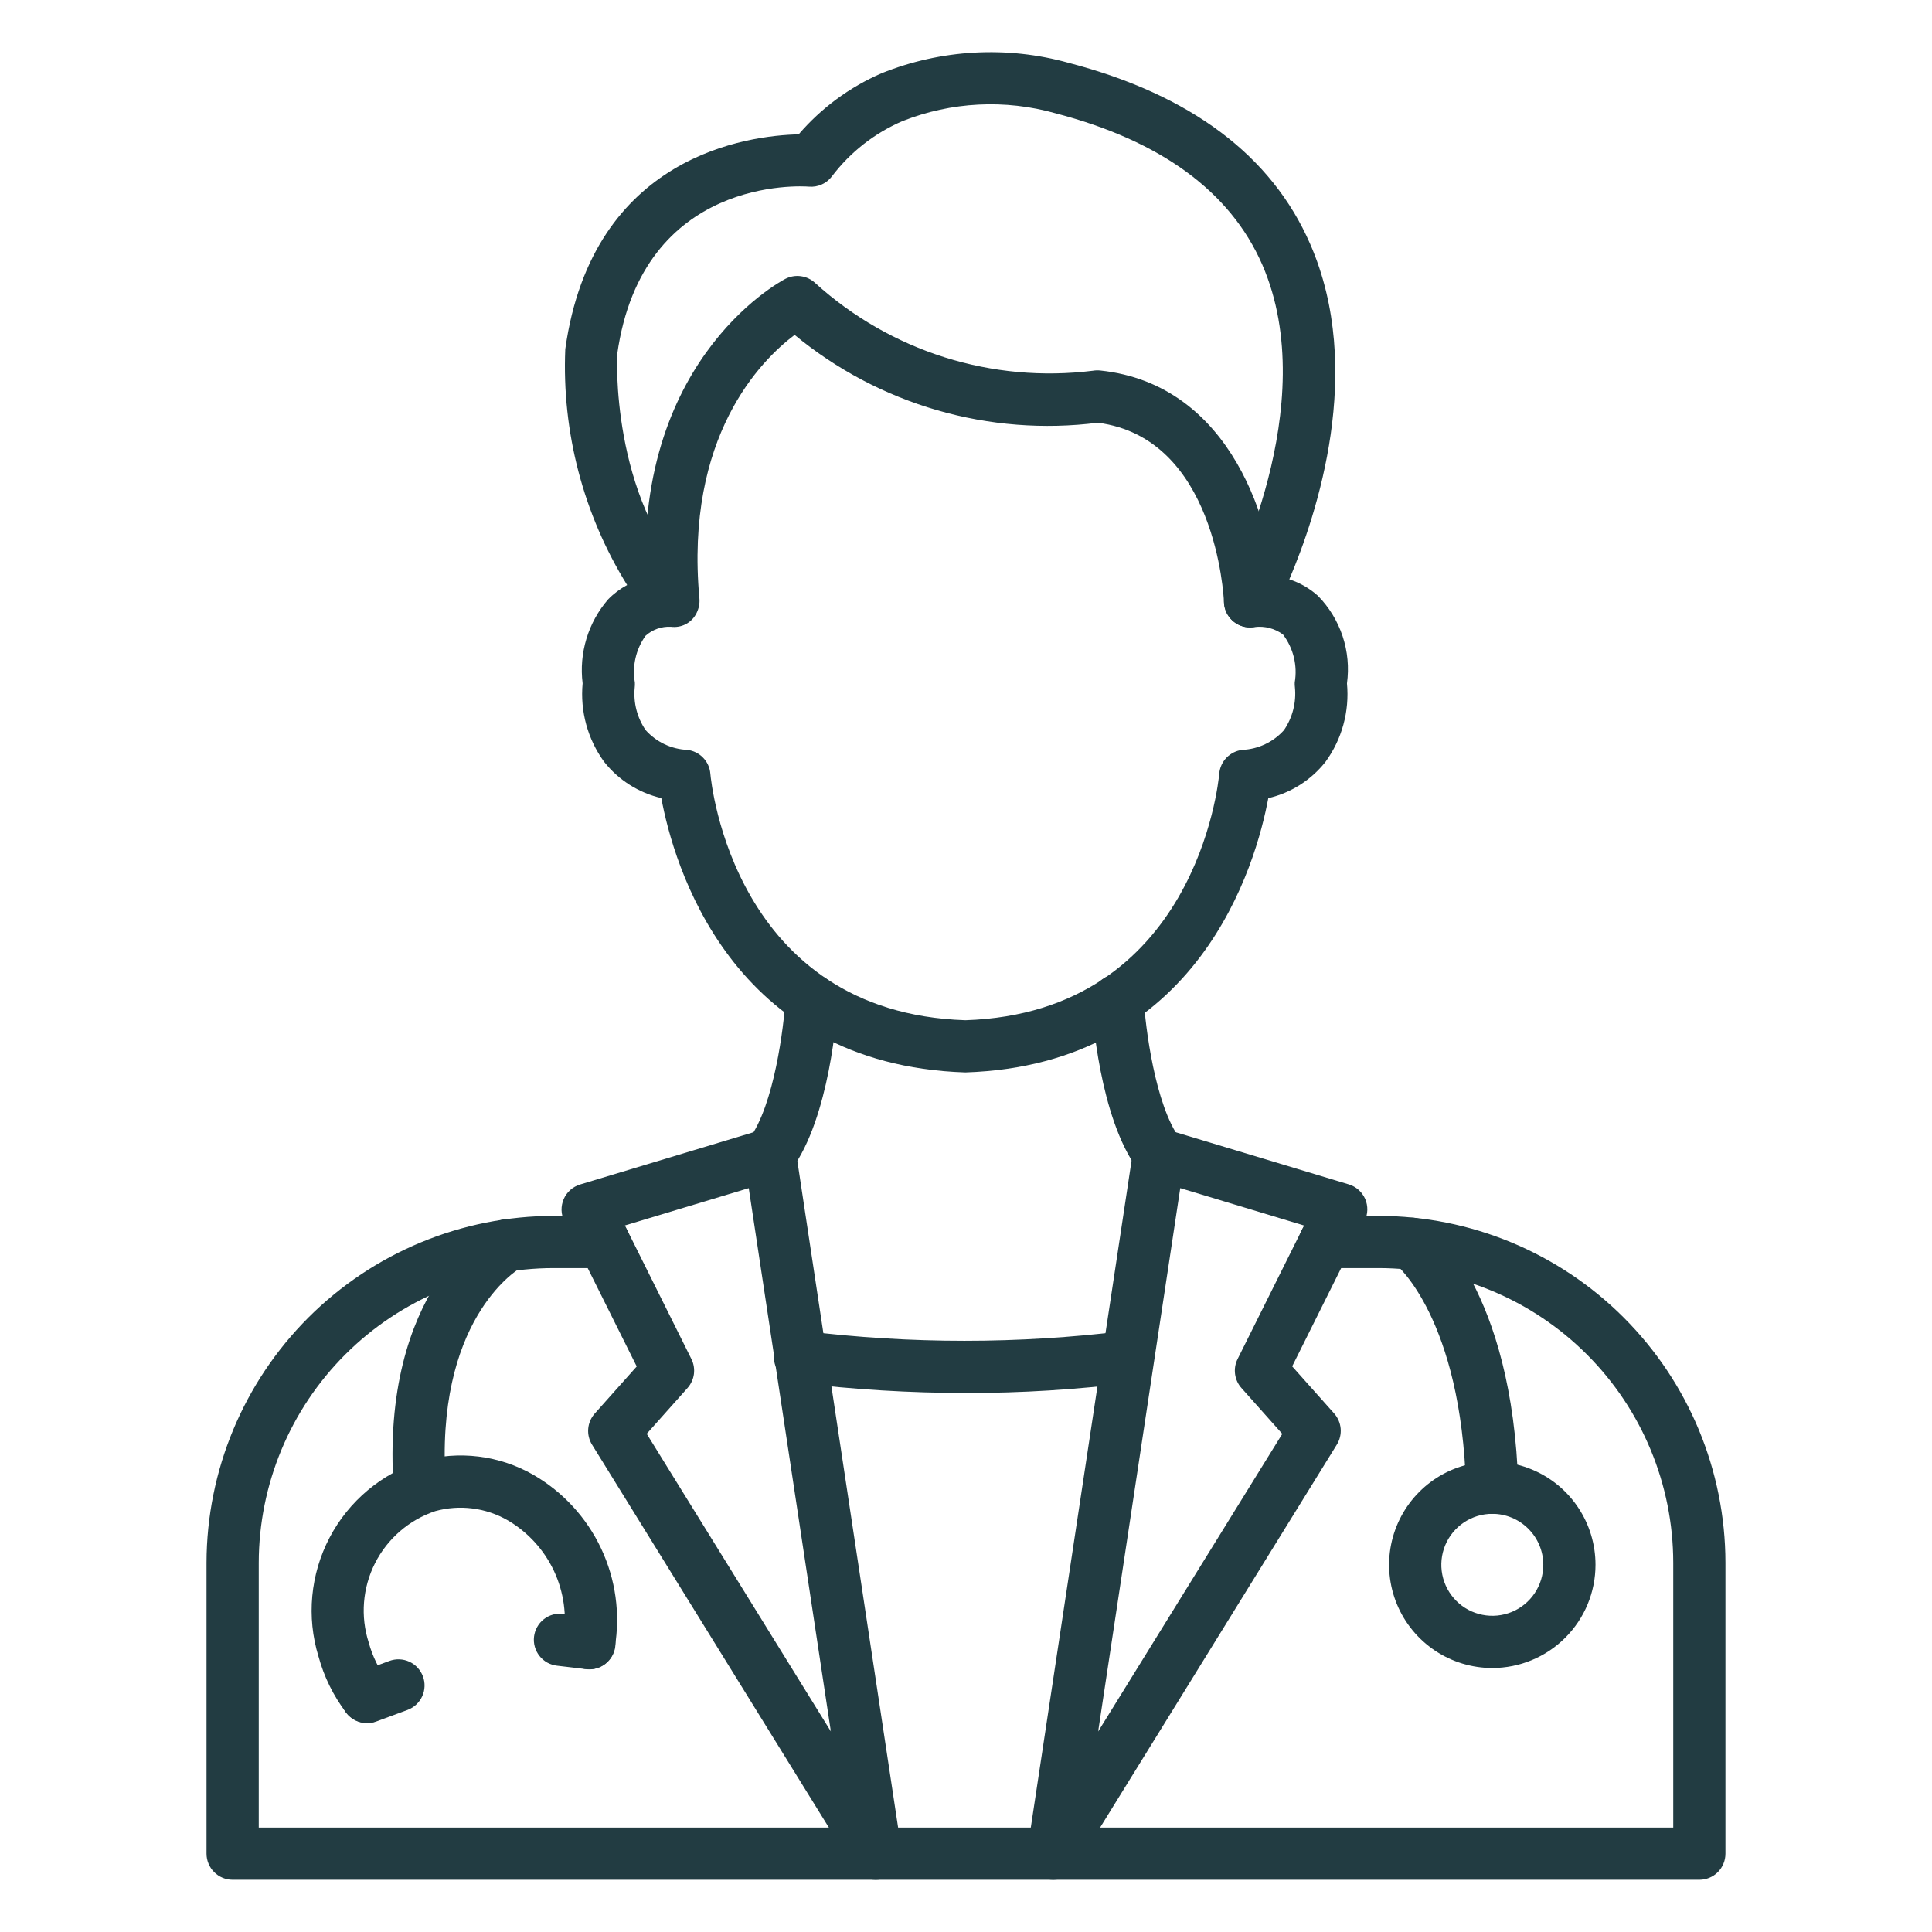 <?xml version="1.0" encoding="UTF-8"?> <svg xmlns="http://www.w3.org/2000/svg" width="58" height="58" viewBox="0 0 58 58" fill="none"><path d="M28.98 32.195C21.911 31.965 20.216 25.913 19.853 23.959C19.173 23.801 18.566 23.416 18.134 22.867C17.641 22.187 17.413 21.351 17.491 20.515C17.435 20.065 17.474 19.608 17.606 19.173C17.738 18.739 17.959 18.337 18.256 17.994C18.423 17.822 18.616 17.677 18.827 17.563C17.513 15.442 16.866 12.975 16.97 10.482C17.788 4.635 22.5 4.066 23.976 4.033C24.655 3.243 25.504 2.617 26.46 2.201C28.25 1.48 30.228 1.369 32.087 1.888C35.74 2.842 38.177 4.671 39.333 7.326C40.979 11.099 39.536 15.442 38.706 17.392C39.023 17.495 39.314 17.662 39.562 17.883C39.9 18.226 40.154 18.642 40.306 19.099C40.458 19.555 40.502 20.041 40.437 20.518C40.516 21.354 40.288 22.19 39.794 22.869C39.362 23.418 38.755 23.803 38.075 23.961C37.712 25.913 36.02 31.965 28.98 32.195ZM20.137 18.816C19.859 18.803 19.587 18.9 19.38 19.086C19.236 19.287 19.134 19.514 19.079 19.755C19.024 19.995 19.017 20.245 19.059 20.488C19.062 20.54 19.061 20.593 19.054 20.645C19.011 21.095 19.127 21.545 19.382 21.918C19.541 22.096 19.734 22.24 19.949 22.342C20.165 22.444 20.398 22.502 20.636 22.512C20.815 22.534 20.982 22.616 21.107 22.746C21.233 22.875 21.31 23.044 21.325 23.224C21.351 23.516 22.046 30.401 28.982 30.628C35.879 30.401 36.578 23.516 36.603 23.223C36.619 23.043 36.696 22.874 36.822 22.745C36.947 22.616 37.114 22.534 37.292 22.512C37.531 22.502 37.764 22.444 37.979 22.342C38.195 22.24 38.388 22.096 38.547 21.918C38.802 21.543 38.919 21.09 38.875 20.638C38.868 20.588 38.867 20.537 38.869 20.486C38.912 20.235 38.902 19.978 38.842 19.73C38.781 19.483 38.67 19.25 38.516 19.047C38.271 18.867 37.967 18.787 37.665 18.825C37.52 18.85 37.37 18.835 37.234 18.779C37.097 18.724 36.979 18.632 36.893 18.512C36.806 18.393 36.755 18.252 36.746 18.105C36.736 17.958 36.768 17.811 36.838 17.681C36.867 17.626 39.738 12.177 37.893 7.943C36.937 5.754 34.852 4.227 31.692 3.402C30.174 2.972 28.556 3.055 27.089 3.637C26.255 3.997 25.527 4.566 24.978 5.29C24.898 5.397 24.793 5.483 24.671 5.537C24.549 5.592 24.416 5.615 24.282 5.603C24.079 5.587 19.28 5.276 18.528 10.641C18.528 10.641 18.311 14.909 20.783 17.495C20.89 17.608 20.962 17.75 20.989 17.904C21.015 18.057 20.995 18.215 20.932 18.358C20.873 18.503 20.77 18.627 20.636 18.71C20.503 18.793 20.346 18.832 20.189 18.821L20.137 18.816Z" fill="#223C42"></path><path d="M37.529 18.835C37.326 18.835 37.132 18.757 36.986 18.617C36.84 18.477 36.753 18.286 36.745 18.084C36.735 17.881 36.492 13.146 32.957 12.691C31.341 12.896 29.699 12.768 28.134 12.315C26.568 11.861 25.112 11.092 23.855 10.054C22.856 10.806 20.553 13.091 20.996 17.963C21.002 18.163 20.931 18.357 20.799 18.506C20.667 18.656 20.482 18.749 20.284 18.767C20.085 18.785 19.887 18.727 19.73 18.604C19.573 18.481 19.468 18.303 19.438 18.105C18.788 10.957 23.379 8.475 23.574 8.373C23.719 8.297 23.885 8.269 24.047 8.292C24.209 8.315 24.36 8.388 24.479 8.502C25.596 9.514 26.918 10.272 28.355 10.726C29.793 11.179 31.311 11.317 32.807 11.13C32.879 11.118 32.952 11.115 33.024 11.122C37.009 11.537 38.226 15.818 38.312 18.019C38.32 18.227 38.246 18.429 38.105 18.581C37.964 18.734 37.769 18.824 37.561 18.833L37.529 18.835Z" fill="#223C42"></path><path d="M51.016 56.432H6.984C6.776 56.432 6.577 56.35 6.43 56.203C6.283 56.056 6.2 55.856 6.2 55.648V46.911C6.206 44.149 7.307 41.503 9.261 39.551C11.215 37.6 13.863 36.503 16.625 36.502H18.13C18.337 36.502 18.537 36.584 18.684 36.731C18.831 36.878 18.913 37.077 18.913 37.285C18.913 37.493 18.831 37.693 18.684 37.84C18.537 37.986 18.337 38.069 18.13 38.069H16.625C14.279 38.07 12.029 39.002 10.369 40.659C8.708 42.317 7.773 44.565 7.768 46.911V54.865H50.232V46.911C50.229 44.567 49.297 42.319 47.639 40.662C45.982 39.004 43.734 38.072 41.39 38.069H39.777C39.569 38.069 39.37 37.986 39.223 37.84C39.076 37.693 38.993 37.493 38.993 37.285C38.993 37.077 39.076 36.878 39.223 36.731C39.37 36.584 39.569 36.502 39.777 36.502H41.39C44.15 36.505 46.795 37.603 48.746 39.555C50.697 41.506 51.795 44.151 51.799 46.911V55.648C51.799 55.856 51.717 56.056 51.57 56.203C51.423 56.35 51.224 56.432 51.016 56.432Z" fill="#223C42"></path><path d="M31.619 56.432C31.506 56.432 31.395 56.408 31.293 56.361C31.19 56.314 31.099 56.245 31.025 56.16C30.952 56.074 30.897 55.974 30.866 55.865C30.835 55.757 30.827 55.643 30.844 55.532L34.016 34.54C34.033 34.429 34.073 34.322 34.135 34.228C34.196 34.134 34.277 34.055 34.372 33.995C34.467 33.934 34.574 33.895 34.685 33.88C34.796 33.865 34.91 33.874 35.017 33.906L40.491 35.556C40.6 35.589 40.701 35.645 40.786 35.721C40.871 35.797 40.938 35.89 40.984 35.994C41.029 36.099 41.051 36.212 41.048 36.326C41.045 36.44 41.018 36.551 40.968 36.654L38.792 41.019L40.054 42.435C40.166 42.562 40.233 42.721 40.248 42.889C40.262 43.057 40.221 43.226 40.132 43.369L32.286 56.061C32.215 56.174 32.117 56.268 32.001 56.333C31.884 56.398 31.753 56.432 31.619 56.432ZM35.432 35.668L32.967 51.981L38.495 43.046L37.27 41.67C37.165 41.554 37.099 41.408 37.078 41.253C37.057 41.098 37.083 40.94 37.153 40.8L39.15 36.791L35.432 35.668Z" fill="#223C42"></path><path d="M26.29 56.433C26.157 56.433 26.025 56.399 25.909 56.334C25.792 56.269 25.694 56.175 25.623 56.061L17.775 43.372C17.685 43.228 17.645 43.06 17.659 42.892C17.673 42.724 17.741 42.565 17.853 42.438L19.115 41.022L16.939 36.656C16.889 36.554 16.861 36.442 16.858 36.328C16.856 36.215 16.878 36.102 16.923 35.997C16.968 35.893 17.036 35.799 17.121 35.724C17.206 35.648 17.307 35.592 17.416 35.559L22.89 33.909C22.997 33.877 23.11 33.868 23.221 33.883C23.333 33.899 23.439 33.938 23.534 33.998C23.629 34.058 23.71 34.137 23.771 34.231C23.832 34.325 23.873 34.431 23.89 34.542L27.063 55.534C27.08 55.646 27.072 55.759 27.041 55.867C27.009 55.975 26.955 56.075 26.882 56.16C26.809 56.245 26.718 56.314 26.616 56.361C26.514 56.408 26.403 56.432 26.29 56.433ZM19.415 43.044L24.943 51.979L22.478 35.669L18.76 36.789L20.756 40.798C20.826 40.938 20.852 41.096 20.832 41.251C20.811 41.406 20.744 41.551 20.64 41.669L19.415 43.044Z" fill="#223C42"></path><path d="M29.013 41.819C27.319 41.818 25.625 41.715 23.943 41.512C23.839 41.502 23.737 41.472 23.645 41.422C23.552 41.373 23.471 41.305 23.405 41.224C23.339 41.142 23.29 41.049 23.261 40.948C23.232 40.847 23.224 40.742 23.236 40.638C23.249 40.534 23.282 40.433 23.334 40.342C23.386 40.251 23.456 40.172 23.539 40.108C23.622 40.044 23.717 39.998 23.819 39.972C23.92 39.946 24.026 39.94 24.13 39.956C27.333 40.35 30.572 40.35 33.776 39.956C33.98 39.934 34.185 39.993 34.346 40.12C34.507 40.248 34.612 40.433 34.638 40.637C34.663 40.841 34.608 41.047 34.483 41.21C34.359 41.373 34.175 41.481 33.971 41.511C32.327 41.717 30.671 41.82 29.013 41.819Z" fill="#223C42"></path><path d="M34.793 35.441C34.671 35.44 34.551 35.411 34.442 35.356C34.333 35.301 34.239 35.221 34.166 35.123C33.001 33.548 32.79 30.427 32.771 30.077C32.759 29.87 32.83 29.666 32.968 29.511C33.106 29.355 33.3 29.262 33.508 29.249C33.715 29.24 33.917 29.311 34.072 29.449C34.226 29.587 34.321 29.78 34.335 29.986C34.383 30.811 34.673 33.174 35.425 34.191C35.511 34.308 35.564 34.446 35.576 34.59C35.588 34.734 35.56 34.879 35.495 35.008C35.431 35.138 35.331 35.247 35.208 35.323C35.085 35.399 34.943 35.44 34.798 35.441H34.793Z" fill="#223C42"></path><path d="M23.117 35.44C22.972 35.439 22.83 35.399 22.707 35.322C22.584 35.246 22.485 35.137 22.42 35.008C22.355 34.879 22.327 34.734 22.34 34.589C22.352 34.445 22.404 34.307 22.49 34.191C23.244 33.172 23.533 30.809 23.581 29.986C23.587 29.883 23.613 29.782 23.658 29.689C23.703 29.596 23.766 29.513 23.843 29.445C23.92 29.376 24.009 29.324 24.107 29.29C24.204 29.256 24.307 29.241 24.41 29.247C24.513 29.253 24.614 29.28 24.707 29.325C24.799 29.369 24.883 29.432 24.951 29.509C25.02 29.586 25.072 29.676 25.106 29.773C25.14 29.871 25.154 29.974 25.148 30.077C25.129 30.427 24.913 33.548 23.753 35.123C23.68 35.222 23.584 35.303 23.473 35.358C23.363 35.413 23.241 35.441 23.117 35.44Z" fill="#223C42"></path><path d="M44.797 45.447C44.593 45.447 44.397 45.367 44.251 45.225C44.105 45.083 44.019 44.89 44.013 44.686C43.867 39.582 41.926 37.976 41.907 37.96C41.745 37.832 41.64 37.645 41.615 37.439C41.589 37.234 41.645 37.027 41.771 36.863C41.896 36.7 42.08 36.593 42.283 36.565C42.486 36.536 42.692 36.59 42.856 36.712C42.96 36.791 45.409 38.693 45.581 44.64C45.587 44.848 45.51 45.05 45.368 45.201C45.225 45.352 45.028 45.44 44.821 45.446L44.797 45.447Z" fill="#223C42"></path><path d="M44.801 50.075C44.188 50.075 43.589 49.893 43.08 49.553C42.57 49.212 42.173 48.729 41.938 48.162C41.703 47.596 41.642 46.973 41.761 46.372C41.881 45.771 42.176 45.219 42.609 44.786C43.042 44.352 43.594 44.057 44.196 43.938C44.797 43.818 45.419 43.879 45.986 44.114C46.552 44.348 47.036 44.745 47.376 45.255C47.717 45.764 47.898 46.363 47.898 46.976C47.898 47.798 47.571 48.585 46.99 49.166C46.41 49.747 45.622 50.074 44.801 50.075ZM44.801 45.446C44.498 45.445 44.202 45.535 43.95 45.703C43.699 45.871 43.502 46.11 43.386 46.39C43.27 46.67 43.24 46.977 43.299 47.274C43.358 47.571 43.504 47.844 43.718 48.058C43.932 48.273 44.204 48.418 44.501 48.477C44.798 48.537 45.106 48.506 45.386 48.391C45.666 48.275 45.905 48.078 46.073 47.827C46.241 47.575 46.331 47.279 46.331 46.976C46.331 46.571 46.169 46.181 45.882 45.895C45.596 45.608 45.207 45.446 44.801 45.446Z" fill="#223C42"></path><path d="M12.605 45.447C12.406 45.447 12.215 45.372 12.069 45.237C11.924 45.102 11.835 44.917 11.821 44.719C11.394 38.703 14.708 36.781 14.85 36.701C15.03 36.599 15.245 36.573 15.445 36.629C15.645 36.685 15.815 36.818 15.917 36.999C16.02 37.18 16.046 37.394 15.99 37.594C15.934 37.795 15.801 37.965 15.62 38.067C15.501 38.137 13.033 39.66 13.384 44.608C13.398 44.815 13.33 45.02 13.194 45.177C13.058 45.334 12.865 45.431 12.657 45.445L12.605 45.447Z" fill="#223C42"></path><path d="M11.019 51.723C10.898 51.723 10.778 51.696 10.669 51.642C10.56 51.589 10.466 51.51 10.392 51.414C10.009 50.911 9.728 50.34 9.562 49.73C9.198 48.543 9.318 47.261 9.894 46.161C10.471 45.061 11.458 44.234 12.642 43.858C13.203 43.7 13.79 43.656 14.369 43.727C14.947 43.799 15.506 43.985 16.012 44.275C16.898 44.787 17.608 45.558 18.045 46.484C18.482 47.41 18.626 48.447 18.457 49.458C18.423 49.663 18.309 49.846 18.14 49.967C17.971 50.088 17.761 50.136 17.555 50.102C17.351 50.068 17.167 49.954 17.046 49.785C16.925 49.616 16.877 49.406 16.911 49.2C17.026 48.508 16.928 47.798 16.631 47.162C16.333 46.527 15.85 45.997 15.245 45.642C14.918 45.454 14.557 45.332 14.184 45.285C13.81 45.237 13.43 45.265 13.067 45.365C12.282 45.628 11.632 46.19 11.258 46.929C10.884 47.668 10.816 48.524 11.07 49.313C11.184 49.73 11.377 50.121 11.639 50.465C11.727 50.581 11.781 50.719 11.795 50.865C11.809 51.01 11.782 51.156 11.717 51.287C11.653 51.417 11.553 51.528 11.429 51.605C11.305 51.682 11.162 51.722 11.016 51.723H11.019Z" fill="#223C42"></path><path d="M17.695 50.114C17.664 50.114 17.633 50.114 17.601 50.109L16.718 50.005C16.616 49.993 16.517 49.961 16.427 49.911C16.337 49.86 16.258 49.793 16.195 49.712C16.131 49.631 16.084 49.538 16.056 49.439C16.028 49.34 16.02 49.236 16.032 49.134C16.044 49.032 16.076 48.933 16.127 48.843C16.177 48.753 16.244 48.674 16.325 48.611C16.489 48.482 16.697 48.423 16.903 48.448L17.786 48.553C17.985 48.577 18.167 48.675 18.295 48.828C18.423 48.981 18.488 49.178 18.476 49.377C18.465 49.577 18.377 49.764 18.232 49.901C18.087 50.038 17.894 50.115 17.695 50.115V50.114Z" fill="#223C42"></path><path d="M11.019 51.73C10.835 51.73 10.657 51.665 10.516 51.547C10.374 51.429 10.279 51.266 10.247 51.084C10.214 50.903 10.246 50.717 10.338 50.557C10.429 50.397 10.574 50.275 10.746 50.211L11.687 49.864C11.784 49.828 11.886 49.811 11.989 49.815C12.092 49.818 12.193 49.842 12.287 49.885C12.381 49.928 12.465 49.988 12.535 50.064C12.605 50.139 12.66 50.227 12.696 50.324C12.732 50.42 12.749 50.523 12.745 50.626C12.742 50.729 12.718 50.83 12.675 50.924C12.632 51.018 12.571 51.102 12.496 51.172C12.421 51.242 12.332 51.297 12.236 51.333L11.295 51.681C11.207 51.714 11.113 51.73 11.019 51.73Z" fill="#223C42"></path></svg> 
